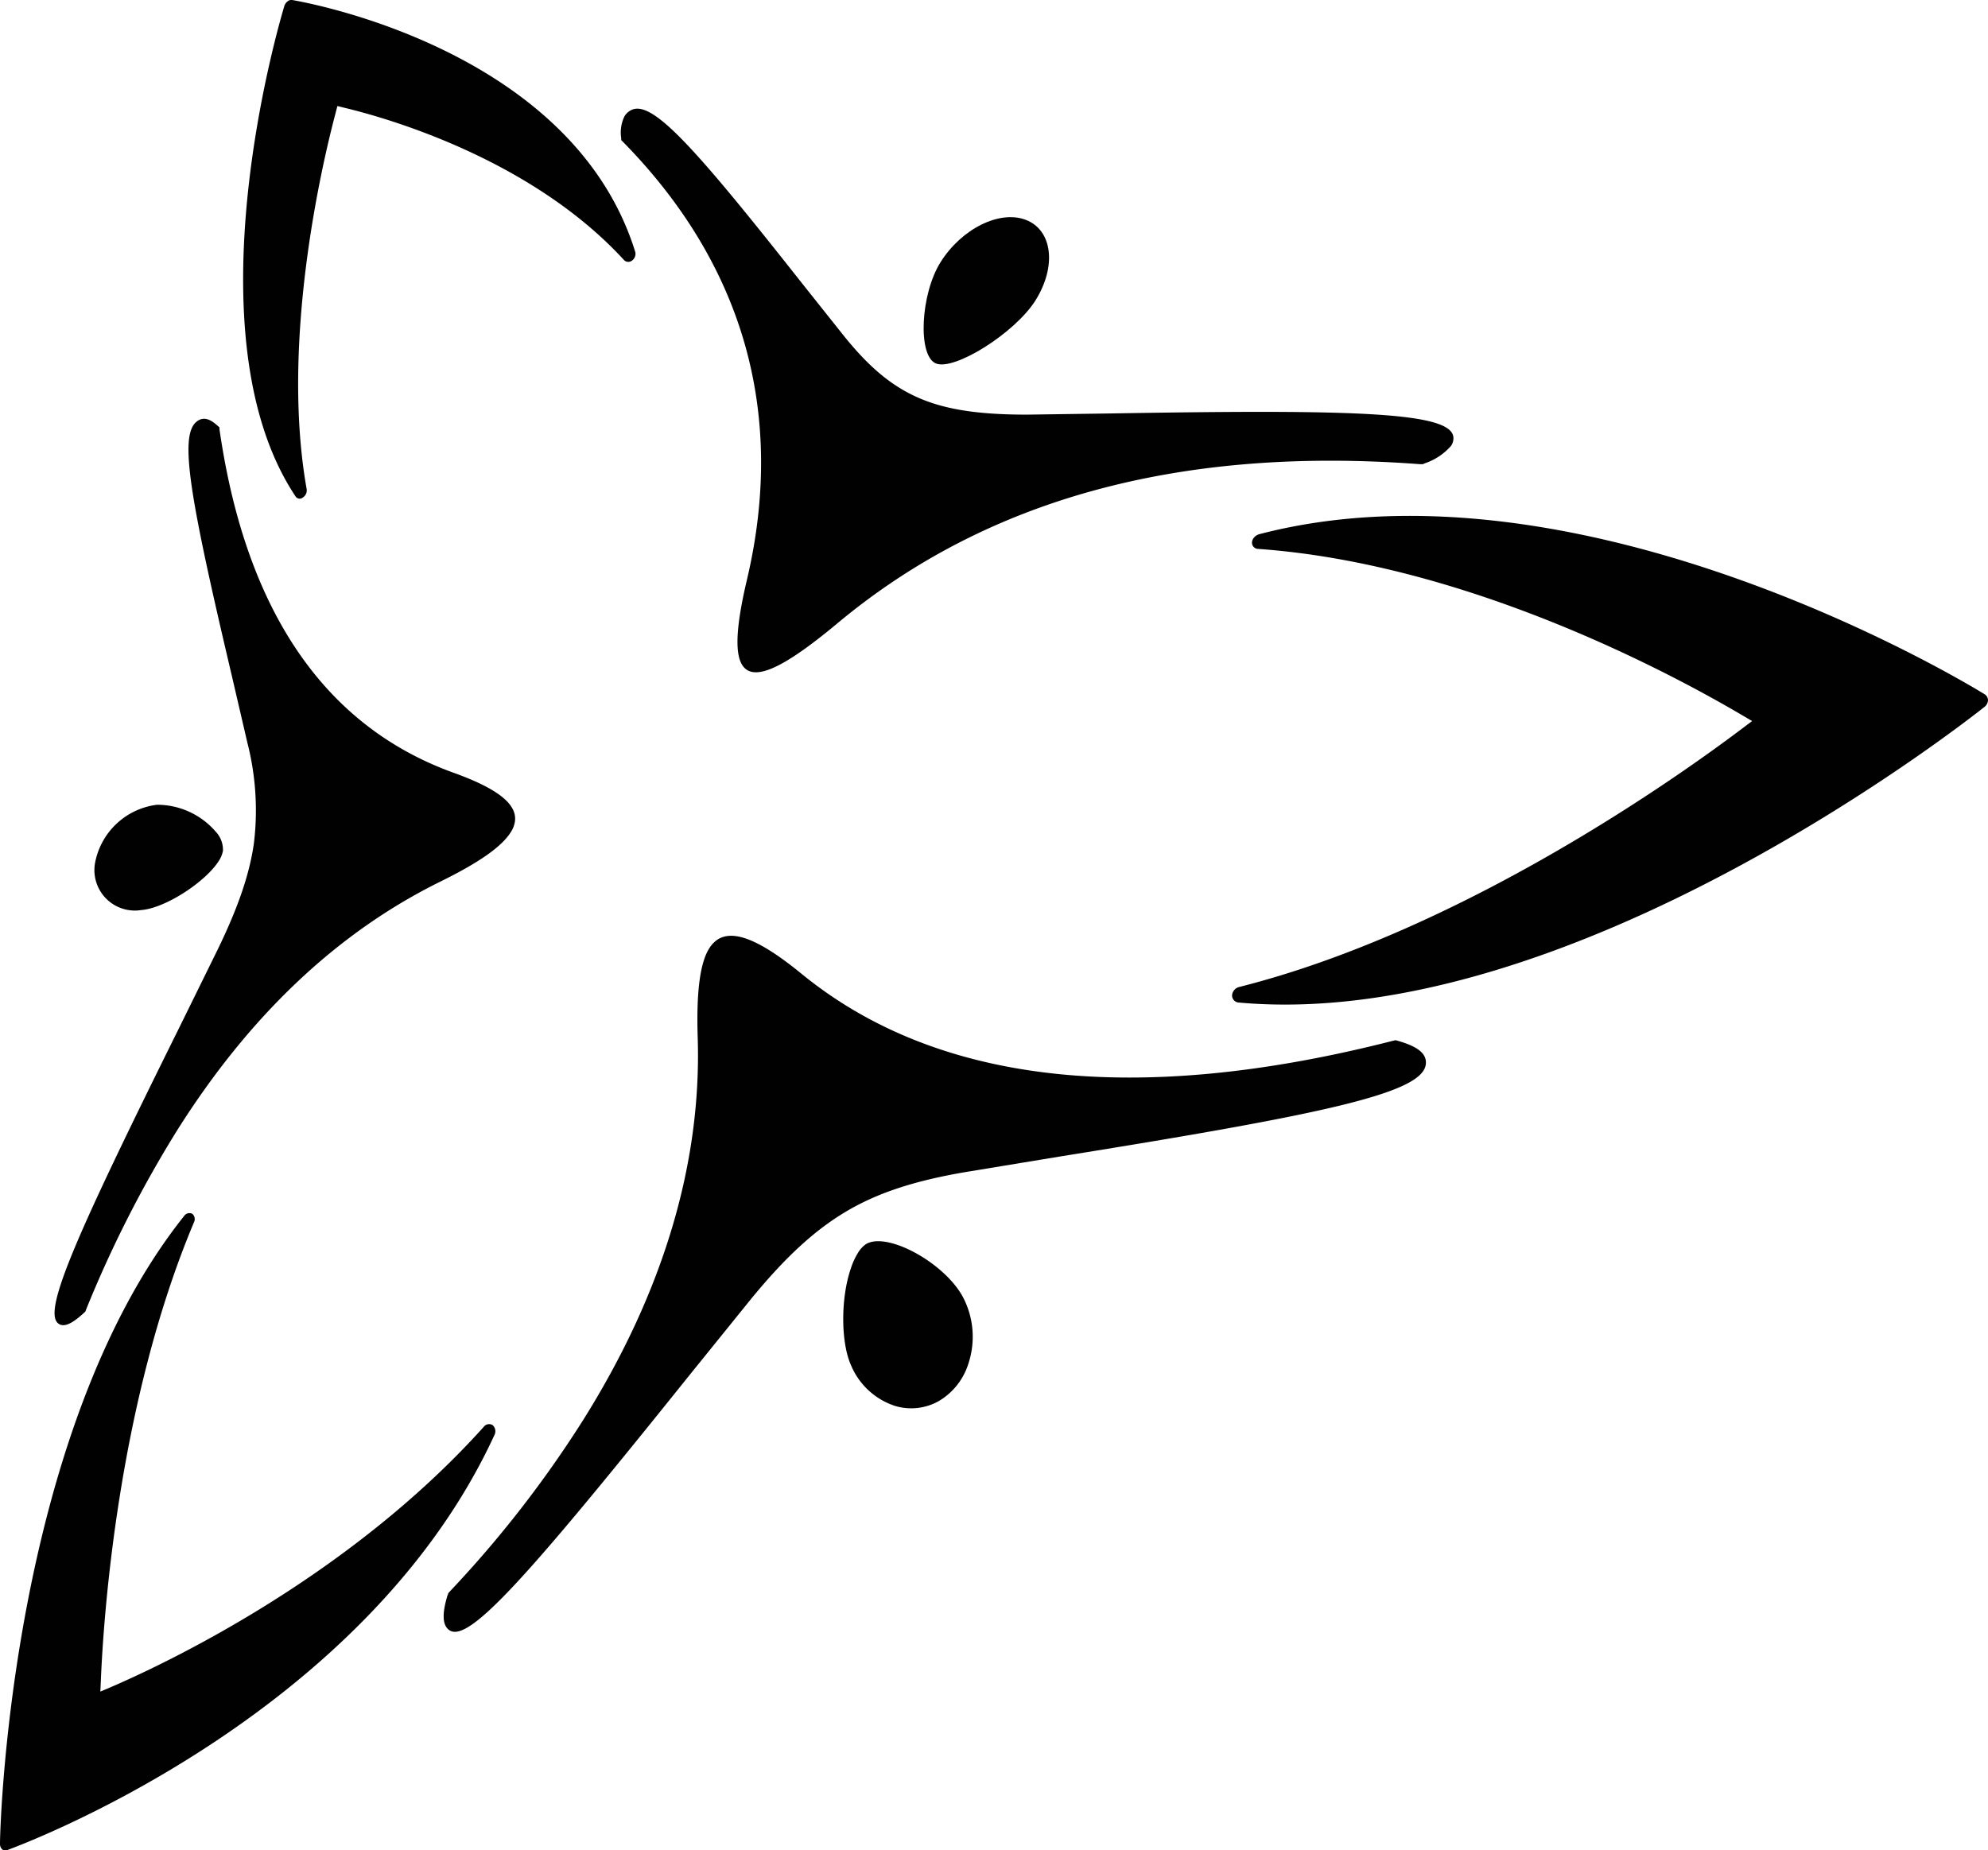 <svg xmlns="http://www.w3.org/2000/svg" viewBox="0 0 239.34 222.82"><title>Asset 4</title><g style="isolation:isolate"><path d="M26.35,103.66a3.31,3.31,0,0,0,.49-1.2,3.15,3.15,0,0,0-.86-2.3,9.32,9.32,0,0,0-7.08-3.25,8.67,8.67,0,0,0-7.43,6.87A4.87,4.87,0,0,0,17,109.59C19.94,109.36,24.77,106.17,26.35,103.66Z" fill="#010101"/><path d="M62,98.87c.25-2.06-2.13-3.92-7.38-5.81C38.83,87.37,29.52,73.22,26.42,51.67c0,0,0-.11,0-.21l-.13-.11c-.74-.68-1.7-1.37-2.66-.54-2.07,1.75-.74,9.25,4.22,30.31l1.93,8.31a32.85,32.85,0,0,1,.78,12.18c-.54,3.72-1.89,7.68-4.41,12.85l-4.58,9.31C9.32,148.48,5.25,157.62,6.93,159.3c.79.78,2.1-.22,3.15-1.18l.19-.17c.05-.12.09-.24.09-.24a141,141,0,0,1,10.87-21.44Q34.35,115.38,53,106.17c4.66-2.29,7.43-4.22,8.52-6A3.17,3.17,0,0,0,62,98.87Z" fill="#010101"/><path d="M171,55.9l.29,0,.28-.12a7.2,7.2,0,0,0,3.14-2.11,1.63,1.63,0,0,0,.27-1c-.23-3-11.31-3.39-40.76-2.89l-10.58.15c-5.72,0-9.72-.58-13-2s-6-3.71-9-7.43l-5.26-6.61C83.21,17.19,78.32,11.82,75.86,13.33a2,2,0,0,0-.67.66,4.48,4.48,0,0,0-.4,2.66s0,.11,0,.22l.13.13c14.45,14.66,19.78,32.59,15,52.84-1.55,6.58-1.52,10.06.15,10.91s5-.91,10.64-5.6C118.45,60.3,141.62,53.68,171,55.9Z" fill="#010101"/><path d="M123.51,26.48c-3.16-1.22-7.75,1.06-10.28,5.1-2.41,3.84-2.77,11.24-.57,12.18s9.53-3.65,12-7.58C127.24,32.07,126.71,27.71,123.51,26.48Z" fill="#010101"/><path d="M82.94,165.68l7.36-9.11c4.12-5.05,7.65-8.33,11.45-10.61s8.27-3.76,14.49-4.82l11.41-1.88c31.65-5.08,43.55-7.59,44-11.07.23-1.6-1.67-2.36-3.34-2.85l-.29-.08-.31.07c-31.54,8.05-55.29,5-71.29-8.13-4.91-4-8.07-5.28-10-4.08a3.52,3.52,0,0,0-1.05,1.11C84.27,116,83.82,119.51,84,125c.47,15.14-4.17,30.69-13.85,46.09a135.11,135.11,0,0,1-16,20.56l-.19.21c0,.13-.09.27-.09.27-.47,1.59-.84,3.51.28,4.21C56.54,197.8,63.74,189.63,82.94,165.68Z" fill="#010101"/><path d="M102.48,164.46a8.65,8.65,0,0,0,5.24,4.83,6.74,6.74,0,0,0,5.35-.6,8,8,0,0,0,3.53-4.52,10.29,10.29,0,0,0-.5-7.64c-2-4.25-9.21-8.28-11.83-6.72a3.31,3.31,0,0,0-1,1.1,8.5,8.5,0,0,0-.83,1.82C101.2,156.32,101.21,161.69,102.48,164.46Z" fill="#010101"/></g><g style="isolation:isolate"><path d="M238.91,85.13a1.09,1.09,0,0,0,.43-.82.87.87,0,0,0-.46-.74c-2.11-1.3-48.34-29.37-87.25-19.25a1.29,1.29,0,0,0-.75.54,1,1,0,0,0-.15.44.75.75,0,0,0,.75.8c25.73,1.83,50.8,15.63,58.22,20l1.24.73-1.25.94c-7.51,5.67-33.61,24.29-60.49,31.08a1.14,1.14,0,0,0-.87,1,.86.86,0,0,0,.85.88C189.18,124.33,236.84,86.77,238.91,85.13Z" fill="#010101"/><path d="M76.1,31.37a1,1,0,0,0,.39-1C68.9,5.82,36.46.22,35.17,0a.68.68,0,0,0-.55.17,1.06,1.06,0,0,0-.38.53c-.48,1.58-11.77,39.45,1.37,59.12a.59.59,0,0,0,.86.08,1,1,0,0,0,.45-1c-3.16-17.76,1.85-39.1,3.44-45.13l.26-1,.81.2c4.91,1.17,22.45,6.07,33.72,18.37A.72.72,0,0,0,76.1,31.37Z" fill="#010101"/><path d="M59.52,172.82a1,1,0,0,0-.2-1.2h0a.81.81,0,0,0-1.08.2c-16.51,18.38-38.88,28.77-45.16,31.46l-1,.42.06-1.27c.31-7.62,2.06-33.5,11.22-55.26a.85.85,0,0,0-.2-1,.77.77,0,0,0-1,.27C1.32,172.58,0,219.9,0,222a.91.91,0,0,0,.24.68.58.58,0,0,0,.6.12C2.52,222.18,43.8,206.93,59.52,172.82Z" fill="#010101"/></g></svg>